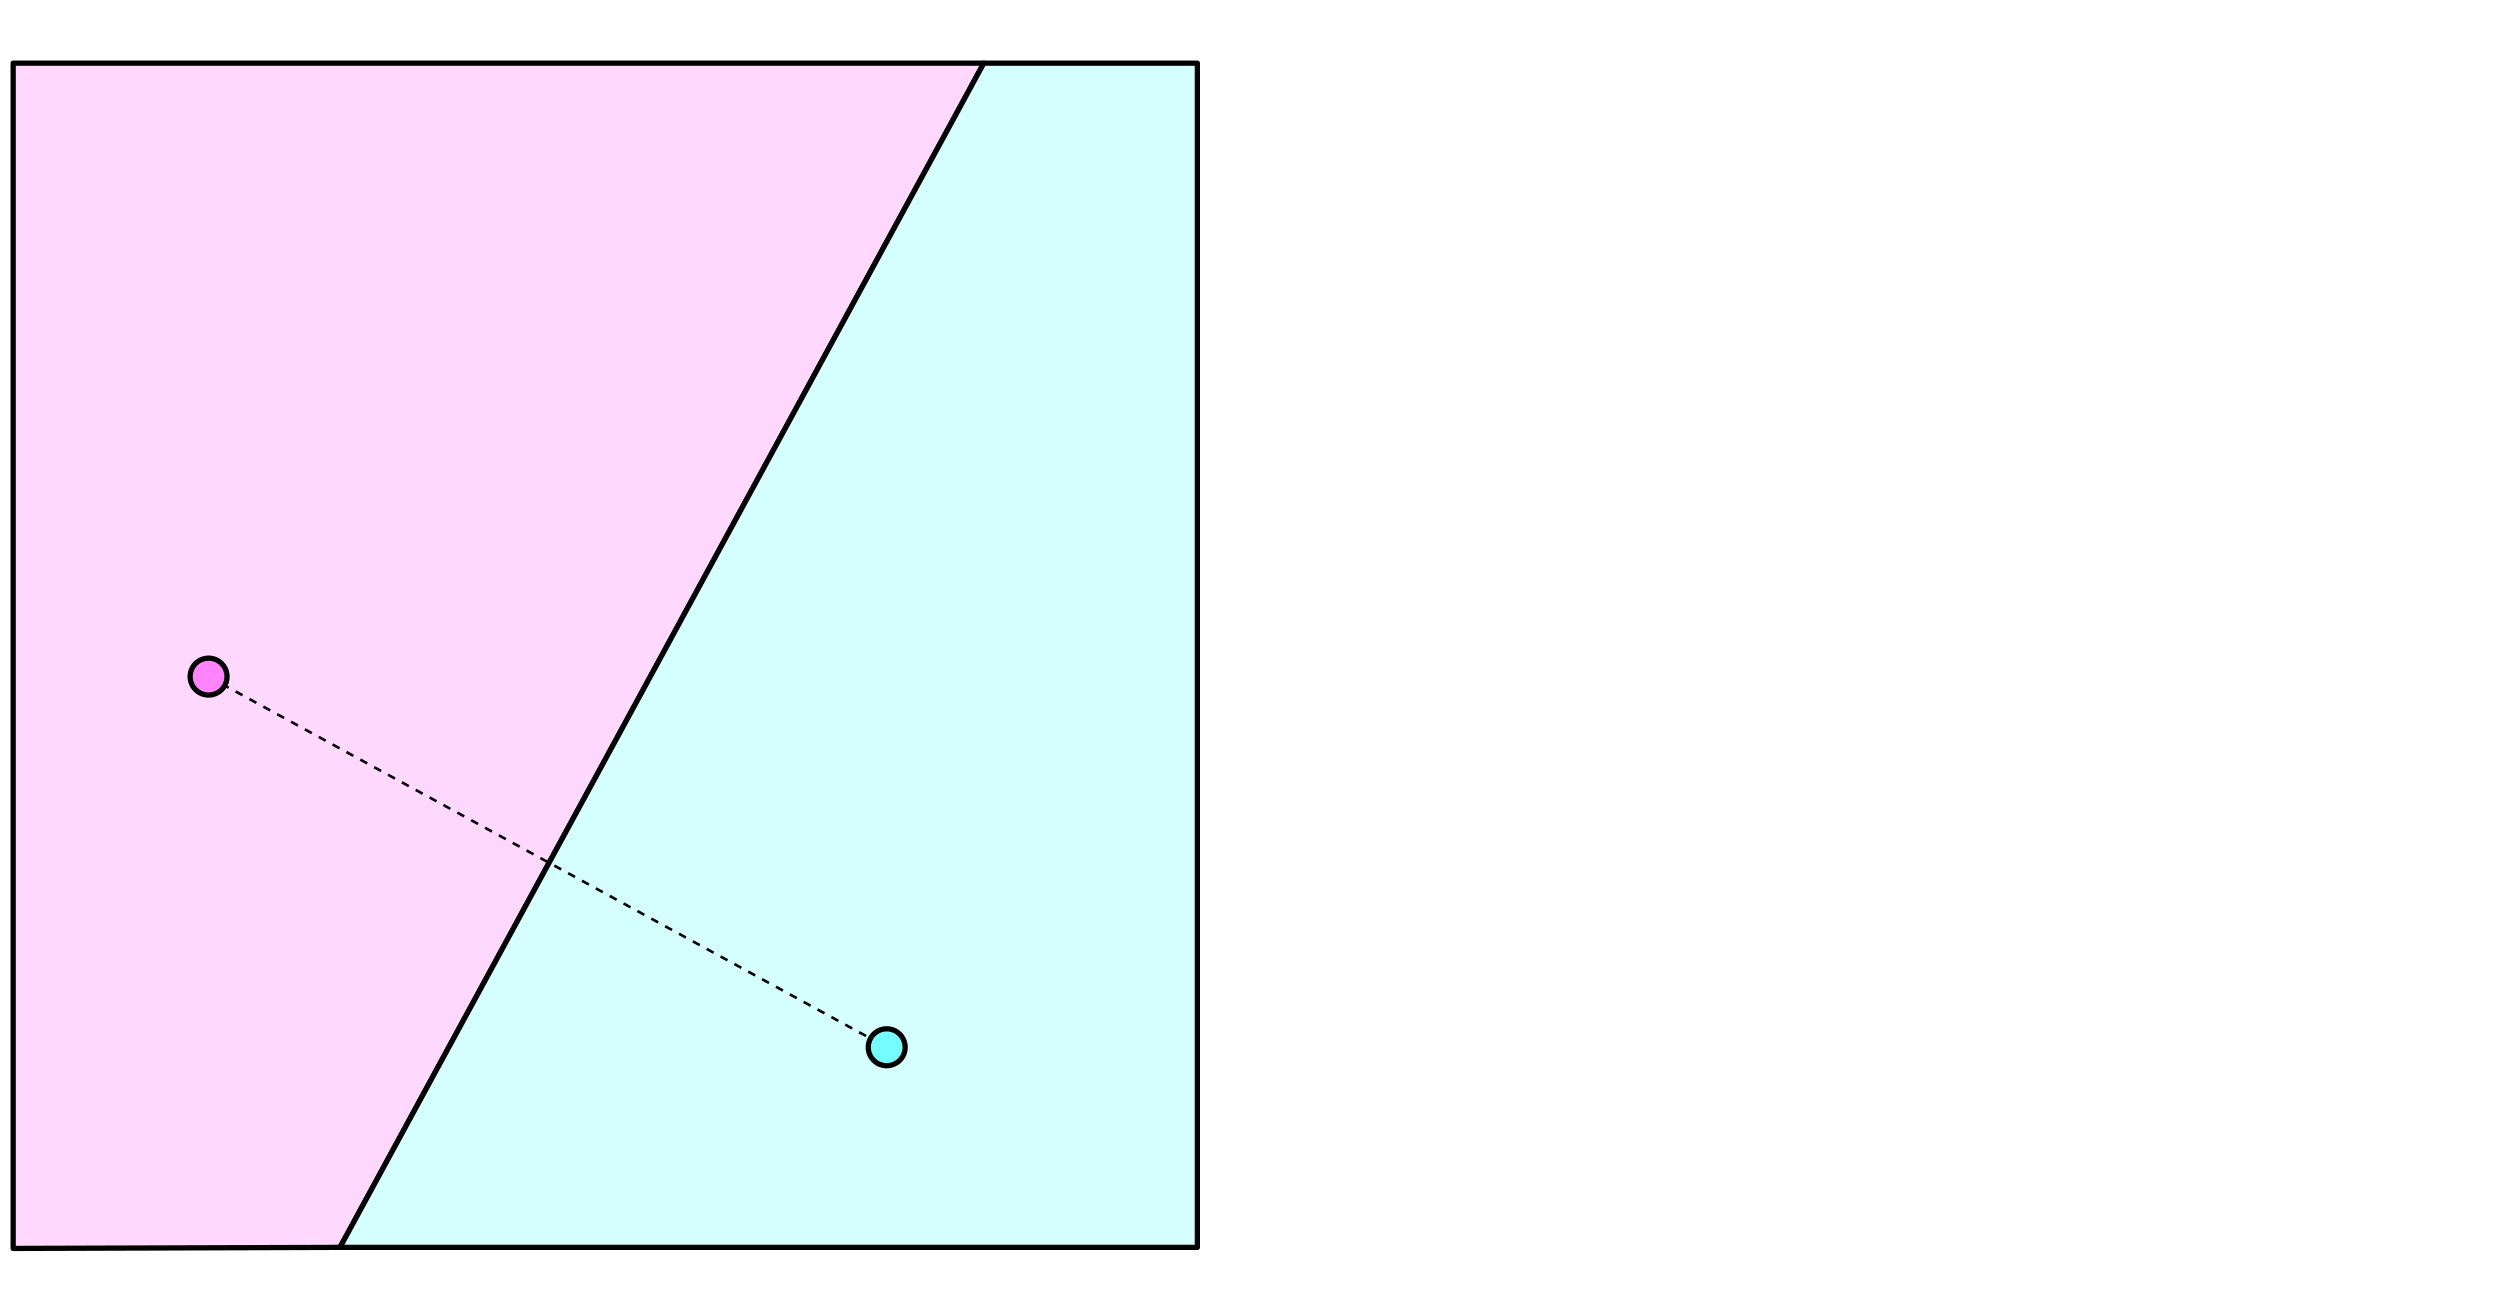 <?xml version="1.0" encoding="UTF-8"?>
<svg xmlns="http://www.w3.org/2000/svg" xmlns:xlink="http://www.w3.org/1999/xlink" width="950pt" height="500pt" viewBox="0 0 950 500" version="1.1">
<g id="surface1">
<rect x="0" y="0" width="950" height="500" style="fill:rgb(100%,100%,100%);fill-opacity:1;stroke:none;"/>
<path style="fill-rule:nonzero;fill:rgb(100%,84.706%,100%);fill-opacity:1;stroke-width:2;stroke-linecap:butt;stroke-linejoin:round;stroke:rgb(0%,0%,0%);stroke-opacity:1;stroke-miterlimit:4;" d="M 0 0 L 0 450.406 L 124.199 450 L 368.848 0 Z M 0 0 " transform="matrix(1,0,0,1,5,24)"/>
<path style="fill-rule:nonzero;fill:rgb(83.138%,99.608%,100%);fill-opacity:1;stroke-width:2;stroke-linecap:butt;stroke-linejoin:round;stroke:rgb(0%,0%,0%);stroke-opacity:1;stroke-miterlimit:4;" d="M 244.649 0 L 0.001 450 L 325.802 450 L 325.802 0 Z M 244.649 0 " transform="matrix(1,0,0,1,129.198,24)"/>
<path style="fill:none;stroke-width:1;stroke-linecap:butt;stroke-linejoin:round;stroke:rgb(0%,0%,0%);stroke-opacity:1;stroke-dasharray:3,3;stroke-miterlimit:4;" d="M 0 0 L 258 141 " transform="matrix(1,0,0,1,79,257)"/>
<path style=" stroke:none;fill-rule:nonzero;fill:rgb(45.097%,99.216%,100%);fill-opacity:1;" d="M 341.902 393 C 344.637 395.738 344.637 400.176 341.902 402.914 C 339.164 405.652 334.723 405.652 331.988 402.914 C 329.25 400.176 329.25 395.738 331.988 393 C 334.723 390.262 339.164 390.262 341.902 393 "/>
<path style="fill:none;stroke-width:2;stroke-linecap:butt;stroke-linejoin:round;stroke:rgb(0%,0%,0%);stroke-opacity:1;stroke-miterlimit:4;" d="M 11.969 2.055 C 14.704 4.793 14.704 9.231 11.969 11.969 C 9.231 14.707 4.79 14.707 2.051 11.969 C -0.683 9.231 -0.683 4.793 2.051 2.055 C 4.79 -0.683 9.231 -0.683 11.969 2.055 " transform="matrix(1,0,0,1,329.933,390.945)"/>
<path style="fill-rule:nonzero;fill:rgb(100%,52.158%,100%);fill-opacity:1;stroke-width:2;stroke-linecap:butt;stroke-linejoin:round;stroke:rgb(0%,0%,0%);stroke-opacity:1;stroke-miterlimit:4;" d="M 11.969 2.052 C 14.704 4.791 14.704 9.232 11.969 11.97 C 9.231 14.708 4.79 14.708 2.051 11.97 C -0.683 9.232 -0.683 4.791 2.051 2.052 C 4.79 -0.686 9.231 -0.686 11.969 2.052 " transform="matrix(1,0,0,1,72.253,250.096)"/>
</g>
</svg>
